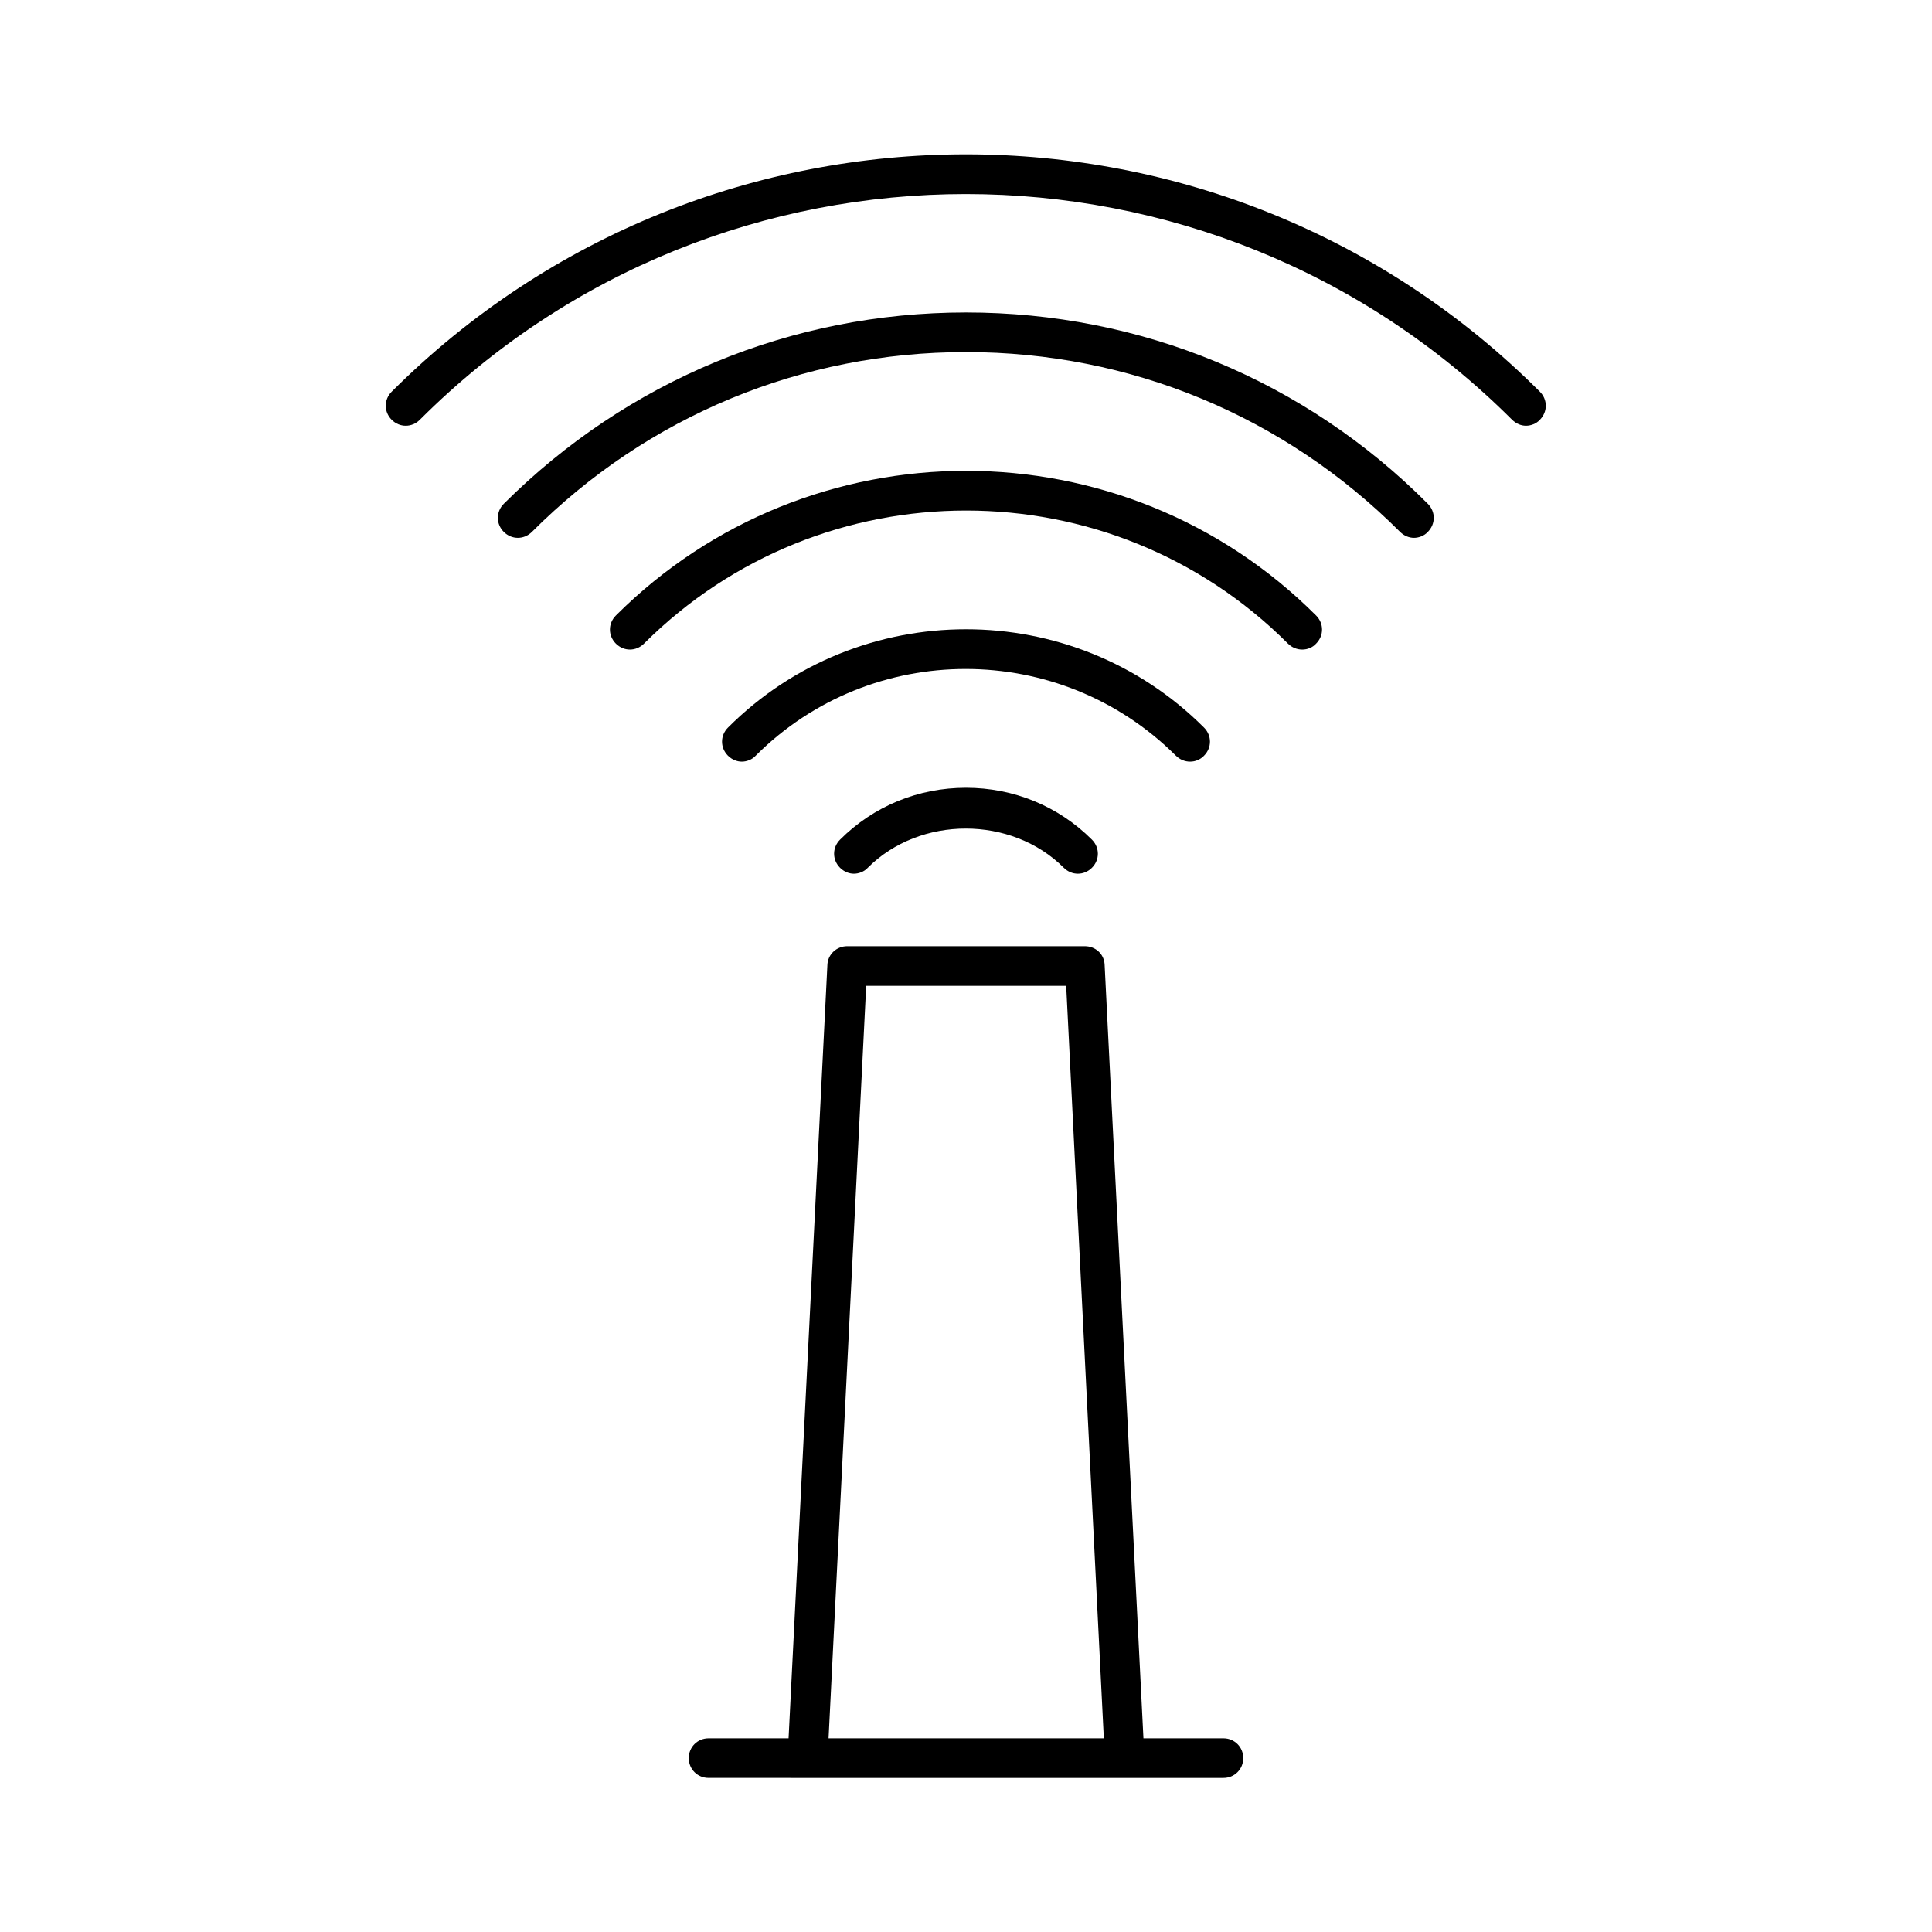 <?xml version="1.0" encoding="UTF-8"?>
<!-- Uploaded to: ICON Repo, www.svgrepo.com, Generator: ICON Repo Mixer Tools -->
<svg fill="#000000" width="800px" height="800px" version="1.1" viewBox="144 144 512 512" xmlns="http://www.w3.org/2000/svg">
 <g>
  <path d="m247.8 247.8c-2.098 2.098-2.098 5.352 0 7.453 2.098 2.098 5.352 2.098 7.453 0 79.77-79.77 209.61-79.77 289.48 0 1.051 1.051 2.414 1.574 3.672 1.574 1.258 0 2.731-0.523 3.672-1.574 2.098-2.098 2.098-5.352 0-7.453-83.859-83.863-220.31-83.863-304.28 0z"/>
  <path d="m400 226.81c-46.289 0-89.742 18.055-122.49 50.695-2.098 2.098-2.098 5.352 0 7.453 2.098 2.098 5.352 2.098 7.453 0 30.75-30.754 71.582-47.652 115.04-47.652s84.281 16.898 115.04 47.652c1.051 1.051 2.414 1.574 3.672 1.574 1.258 0 2.731-0.523 3.672-1.574 2.098-2.098 2.098-5.352 0-7.453-32.641-32.746-76.094-50.695-122.38-50.695z"/>
  <path d="m489.11 316.14c1.363 0 2.731-0.523 3.672-1.574 2.098-2.098 2.098-5.352 0-7.453-51.117-51.117-134.35-51.117-185.57 0-2.098 2.098-2.098 5.352 0 7.453 2.098 2.098 5.352 2.098 7.453 0 47.129-47.023 123.64-47.023 170.66 0 1.051 1.047 2.418 1.574 3.781 1.574z"/>
  <path d="m463.08 344.27c2.098-2.098 2.098-5.352 0-7.453-34.742-34.742-91.422-34.742-126.16 0-2.098 2.098-2.098 5.352 0 7.453 1.051 1.051 2.414 1.574 3.672 1.574 1.258 0 2.731-0.523 3.672-1.574 30.648-30.648 80.609-30.648 111.36 0 2.106 2.098 5.465 2.098 7.457 0z"/>
  <path d="m366.62 366.52c-2.098 2.098-2.098 5.352 0 7.453 1.051 1.051 2.414 1.574 3.672 1.574 1.258 0 2.731-0.523 3.672-1.574 13.855-13.855 38.102-13.855 51.957 0 2.098 2.098 5.352 2.098 7.453 0 2.098-2.098 2.098-5.352 0-7.453-8.922-8.922-20.781-13.75-33.375-13.75-12.598 0-24.457 4.828-33.379 13.75z"/>
  <path d="m326.53 609.92c0 2.938 2.309 5.246 5.246 5.246l26.242 0.004h110.21c2.938 0 5.246-2.309 5.246-5.246s-2.309-5.246-5.246-5.246h-21.203l-10.285-204.99c-0.105-2.832-2.414-4.934-5.246-4.934h-62.977c-2.832 0-5.144 2.203-5.246 4.934l-10.289 204.99h-21.203c-2.938 0-5.246 2.309-5.246 5.246zm47.02-204.67h53.004l9.973 199.43h-72.949z"/>
 </g>
</svg>